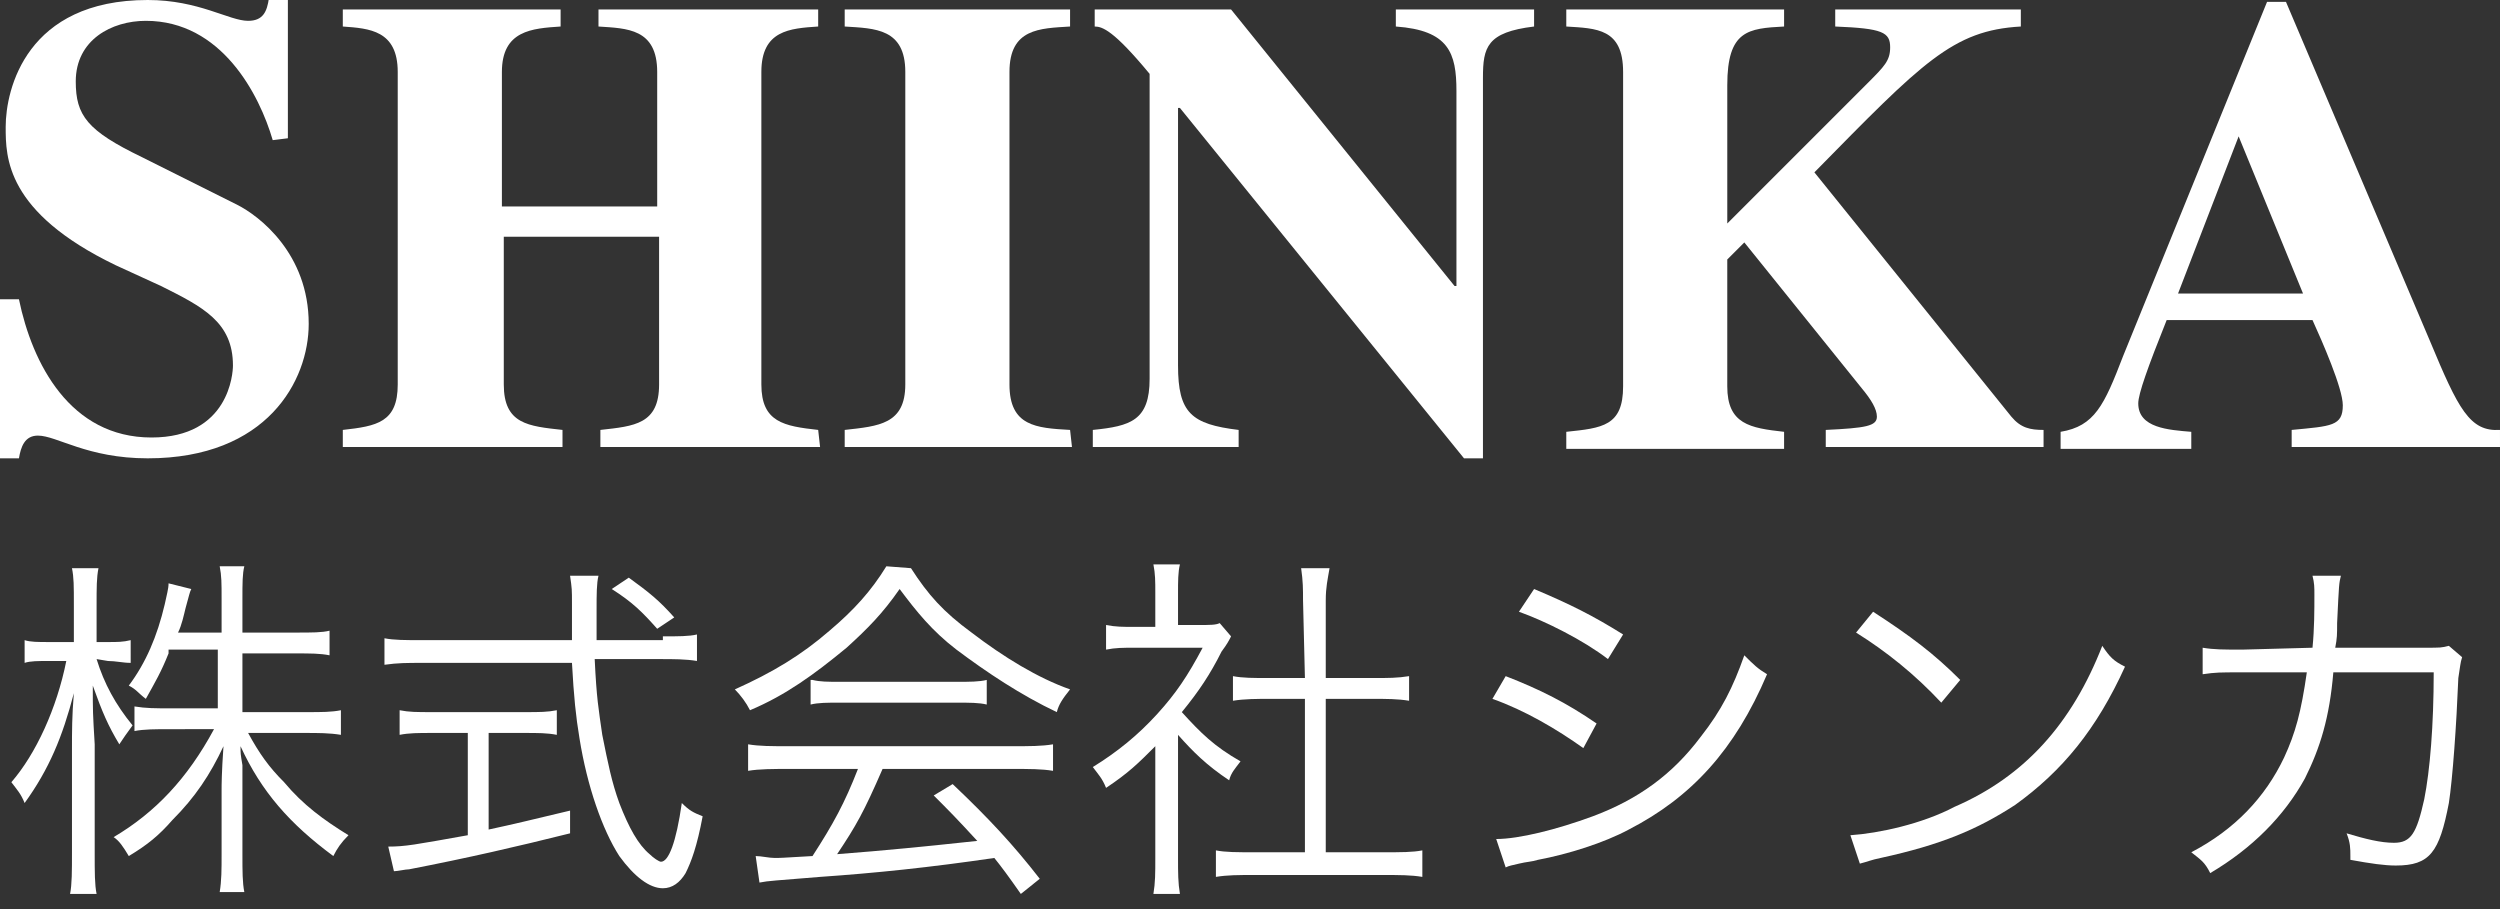 <?xml version="1.0" encoding="utf-8"?>
<!-- Generator: Adobe Illustrator 27.2.0, SVG Export Plug-In . SVG Version: 6.00 Build 0)  -->
<svg version="1.1" id="レイヤー_1" xmlns="http://www.w3.org/2000/svg" xmlns:xlink="http://www.w3.org/1999/xlink" x="0px"
	 y="0px" viewBox="0 0 132 48" style="enable-background:new 0 0 132 48;" xml:space="preserve">
<rect x="0" y="0" width="132" height="48" fill="#333333" stroke="none"/>
<style type="text/css">
	.st0{fill:#FFFFFF;}
</style>
<path class="st0" d="M14.4,7.4C13.7,5,11.7,1.1,7.7,1.1C5.9,1.1,4,2.1,4,4.3c0,1.8,0.6,2.6,3.5,4l5,2.5c1.2,0.6,3.8,2.6,3.8,6.3
	c0,3-2.2,7.1-8.5,7.1C4.6,24.2,3,23,2,23c-0.7,0-0.9,0.6-1,1.2H0v-8.4h1c0.7,3.4,2.7,7.3,7,7.3c4.1,0,4.3-3.4,4.3-3.8
	c0-2.3-1.6-3.1-3.8-4.2L6.1,14c-5.8-2.8-5.8-5.7-5.8-7.3c0-2,1.1-6.7,7.5-6.7c2.7,0,4.3,1.1,5.3,1.1c0.8,0,1-0.5,1.1-1.2h1v7.4
	L14.4,7.4L14.4,7.4z"/>
<path class="st0" d="M43.3,23.6H31.7v-0.9c1.8-0.2,3.1-0.3,3.1-2.4v-7.8h-8.2v7.8c0,2.1,1.3,2.2,3.1,2.4v0.9H18.1v-0.9
	c1.8-0.2,2.9-0.4,2.9-2.4V3.8c0-2.2-1.5-2.3-2.9-2.4V0.5h11.5v0.9c-1.5,0.1-3.1,0.2-3.1,2.4v7.1h8.2V3.8c0-2.3-1.6-2.3-3.1-2.4V0.5
	h11.6v0.9c-1.5,0.1-3,0.2-3,2.4v16.5c0,2,1.2,2.2,3,2.4L43.3,23.6L43.3,23.6z"/>
<path class="st0" d="M56.6,23.6h-12v-0.9c1.8-0.2,3.2-0.3,3.2-2.4V3.8c0-2.3-1.6-2.3-3.2-2.4V0.5h11.9v0.9c-1.6,0.1-3.2,0.1-3.2,2.4
	v16.5c0,2.2,1.4,2.3,3.2,2.4L56.6,23.6L56.6,23.6z"/>
<path class="st0" d="M57.7,22.7c2-0.2,3-0.5,3-2.7V3.9c-1.9-2.3-2.5-2.5-2.9-2.5V0.5H65l11.8,14.6h0.1V4.8c0-2-0.4-3.2-3.2-3.4V0.5
	H81v0.9c-2.5,0.3-2.7,1.1-2.7,2.7v20.1h-1l-15-18.5h-0.1v13.6c0,2.5,0.7,3.1,3.2,3.4v0.9h-7.7V22.7z"/>
<path class="st0" d="M107.9,23.6H96.4v-0.9c2.1-0.1,2.7-0.2,2.7-0.7c0-0.4-0.3-0.9-0.8-1.5l-6.2-7.7l-0.9,0.9v6.7c0,2,1.2,2.2,3,2.4
	v0.9H82.7v-0.9c1.9-0.2,3-0.3,3-2.4V3.8c0-2.3-1.4-2.3-3-2.4V0.5h11.5v0.9c-1.9,0.1-3,0.2-3,3.1v7.3l7.4-7.4
	c0.9-0.9,1.2-1.2,1.2-1.9c0-0.8-0.4-1-2.9-1.1V0.5h9.8v0.9c-3.6,0.2-5.2,1.9-10.9,7.7L106.2,22c0.5,0.6,1,0.7,1.7,0.7
	C107.9,22.7,107.9,23.6,107.9,23.6z"/>
<path class="st0" d="M132,23.6h-11v-0.9c2.1-0.2,2.7-0.2,2.7-1.3c0-0.9-1.1-3.4-1.6-4.5h-7.7c-1,2.5-1.5,3.9-1.5,4.4
	c0,1.3,1.6,1.4,2.8,1.5v0.9h-6.9v-0.9c1.8-0.3,2.3-1.4,3.3-4l7.6-18.7h1l7.6,17.9c1.5,3.6,2.1,4.8,3.7,4.7V23.6z M121.6,15.5
	l-3.4-8.3l-3.2,8.3H121.6z"/>
<path class="st0" d="M5.1,34.8c0.4,1.3,1,2.4,1.9,3.5c-0.3,0.4-0.5,0.7-0.7,1c-0.6-1-0.9-1.7-1.4-3.1c0,1.4,0,1.4,0.1,3.1V45
	c0,1.1,0,1.7,0.1,2.2H3.7C3.8,46.7,3.8,46,3.8,45v-5.4c0-1,0-1.8,0.1-3c-0.6,2.3-1.3,4-2.6,5.8c-0.2-0.5-0.4-0.7-0.7-1.1
	c1.3-1.5,2.4-3.9,2.9-6.4H2.6c-0.6,0-1,0-1.3,0.1v-1.2c0.3,0.1,0.7,0.1,1.3,0.1h1.3V32c0-1.1,0-1.5-0.1-2h1.4c-0.1,0.5-0.1,1-0.1,2
	v1.9h0.6c0.5,0,0.8,0,1.2-0.1V35c-0.4,0-0.8-0.1-1.2-0.1L5.1,34.8L5.1,34.8z M8.9,34.5c-0.4,1-0.7,1.5-1.2,2.4
	c-0.4-0.3-0.5-0.5-0.9-0.7c0.9-1.2,1.5-2.6,1.9-4.3c0.1-0.5,0.2-0.8,0.2-1.1l1.2,0.3c-0.1,0.2-0.1,0.3-0.3,1
	c-0.1,0.4-0.2,0.9-0.4,1.3h2.3v-1.8c0-0.8,0-1.2-0.1-1.7h1.3c-0.1,0.4-0.1,0.9-0.1,1.7v1.8h2.8c0.9,0,1.4,0,1.8-0.1v1.3
	c-0.5-0.1-1-0.1-1.8-0.1h-2.8v3.1h3.4c0.8,0,1.3,0,1.8-0.1v1.3c-0.6-0.1-1.2-0.1-1.9-0.1h-3c0.6,1.1,1.1,1.8,1.9,2.6
	c1,1.2,2.1,2,3.4,2.8c-0.4,0.4-0.6,0.7-0.8,1.1c-2.3-1.7-3.8-3.4-4.9-5.8c0,0.4,0,0.4,0.1,1c0,0.3,0,0.8,0,1.3v3.4
	c0,0.9,0,1.5,0.1,2h-1.3c0.1-0.6,0.1-1.2,0.1-2v-3.4c0-0.2,0-0.9,0.1-2.3c-0.7,1.5-1.5,2.7-2.7,3.9c-0.7,0.8-1.3,1.3-2.3,1.9
	c-0.3-0.5-0.5-0.8-0.8-1c2.2-1.3,3.9-3.1,5.3-5.7H9c-0.8,0-1.4,0-1.9,0.1v-1.3c0.6,0.1,1.1,0.1,1.9,0.1h2.5v-3.1H8.9V34.5z"/>
<path class="st0" d="M35,33.6c0.8,0,1.4,0,1.8-0.1v1.4c-0.6-0.1-1.2-0.1-2-0.1h-3.4c0.1,2.1,0.2,2.6,0.4,4c0.3,1.5,0.5,2.5,0.9,3.6
	c0.5,1.3,1,2.2,1.6,2.7c0.2,0.2,0.5,0.4,0.6,0.4c0.4,0,0.8-1,1.1-3.1c0.4,0.4,0.6,0.5,1.1,0.7c-0.3,1.6-0.6,2.4-0.9,3
	c-0.3,0.5-0.7,0.8-1.2,0.8c-0.7,0-1.5-0.6-2.3-1.7c-0.9-1.4-1.7-3.7-2.1-6.2c-0.2-1.2-0.3-2.2-0.4-4h-7.9c-0.8,0-1.3,0-2,0.1v-1.4
	c0.5,0.1,1.1,0.1,2,0.1h7.9c0-0.6,0-0.6,0-1.9c0-0.8,0-0.8-0.1-1.5h1.5c-0.1,0.4-0.1,1-0.1,1.8c0,0.4,0,0.8,0,1.6H35V33.6z
	 M22.8,38.7c-0.7,0-1.2,0-1.7,0.1v-1.3c0.5,0.1,0.9,0.1,1.7,0.1h4.9c0.8,0,1.2,0,1.7-0.1v1.3c-0.5-0.1-1-0.1-1.7-0.1h-1.9v5.1
	c1.4-0.3,2.2-0.5,4.3-1V44c-2.8,0.7-5.4,1.3-8.5,1.9c-0.2,0-0.6,0.1-0.8,0.1l-0.3-1.3c0.9,0,1.4-0.1,4.2-0.6v-5.4H22.8z M34.7,33.2
	c-0.8-0.9-1.3-1.4-2.4-2.1l0.9-0.6c1.1,0.8,1.6,1.2,2.4,2.1L34.7,33.2z"/>
<path class="st0" d="M48.1,30c0.9,1.4,1.7,2.3,3.2,3.4c1.7,1.3,3.5,2.4,5.2,3c-0.4,0.5-0.6,0.8-0.7,1.2c-1.9-0.9-3.7-2.1-5.3-3.3
	c-1.3-1-2.1-2-3-3.2c-0.9,1.3-1.7,2.1-2.8,3.1c-1.7,1.4-3.2,2.5-5.1,3.3c-0.2-0.4-0.5-0.8-0.8-1.1c2-0.9,3.5-1.8,5-3.1
	c1.3-1.1,2.2-2.1,3-3.4L48.1,30L48.1,30z M41.7,40.6c-0.9,0-1.6,0-2.2,0.1v-1.4c0.6,0.1,1.2,0.1,2.2,0.1h11.7c1,0,1.6,0,2.2-0.1v1.4
	c-0.6-0.1-1.2-0.1-2.2-0.1h-6.8c-1,2.3-1.4,3-2.4,4.5c2.6-0.2,4.6-0.4,7.4-0.7c-1.1-1.2-1.5-1.6-2.3-2.4l1-0.6
	c1.9,1.8,3.2,3.2,4.6,5l-1,0.8c-0.7-1-1-1.4-1.4-1.9c-3.4,0.5-6.3,0.8-9.2,1c-2.4,0.2-2.7,0.2-3.2,0.3l-0.2-1.4c0.3,0,0.7,0.1,1,0.1
	s0.3,0,2-0.1c1.1-1.7,1.7-2.8,2.4-4.6C45.3,40.6,41.7,40.6,41.7,40.6z M42.9,35.9c0.4,0.1,0.8,0.1,1.5,0.1h6.1c0.7,0,1.2,0,1.6-0.1
	v1.3c-0.4-0.1-0.9-0.1-1.6-0.1h-6.2c-0.6,0-1.1,0-1.5,0.1v-1.3H42.9z"/>
<path class="st0" d="M62.2,45.3c0,0.8,0,1.3,0.1,1.9h-1.4c0.1-0.6,0.1-1.1,0.1-1.9v-5.9c-0.9,0.9-1.4,1.4-2.6,2.2
	c-0.2-0.5-0.4-0.7-0.7-1.1c1.3-0.8,2.4-1.7,3.4-2.8s1.6-2,2.4-3.5h-3.6c-0.6,0-1,0-1.5,0.1V33c0.5,0.1,0.9,0.1,1.5,0.1H61v-1.8
	c0-0.6,0-1-0.1-1.5h1.4c-0.1,0.4-0.1,0.9-0.1,1.5V33h1.1c0.6,0,0.9,0,1.1-0.1l0.6,0.7c-0.1,0.2-0.2,0.4-0.5,0.8
	c-0.6,1.2-1.2,2.1-2.1,3.2c1,1.1,1.7,1.8,3.1,2.6c-0.3,0.4-0.5,0.6-0.6,1c-1.2-0.8-1.9-1.5-2.7-2.4V45.3z M68.8,31.7
	c0-0.6,0-1-0.1-1.7h1.5c-0.1,0.6-0.2,1-0.2,1.7v4.1h2.5c0.8,0,1.3,0,1.9-0.1V37c-0.6-0.1-1.2-0.1-1.9-0.1H70V45h3c1,0,1.6,0,2.1-0.1
	v1.4c-0.6-0.1-1.2-0.1-2.1-0.1h-6.8c-0.8,0-1.4,0-2,0.1v-1.4c0.5,0.1,1.1,0.1,2.1,0.1h2.6v-8.1H67c-0.6,0-1.3,0-1.9,0.1v-1.3
	c0.5,0.1,1.1,0.1,1.9,0.1h1.9L68.8,31.7L68.8,31.7z"/>
<path class="st0" d="M79.5,35.7c1.8,0.7,3.2,1.4,4.8,2.5l-0.7,1.3c-1.4-1-3.1-2-4.8-2.6L79.5,35.7z M79,44.3c1.2,0,3.2-0.5,5.1-1.2
	c2.4-0.9,4.2-2.2,5.7-4.2c1.1-1.4,1.7-2.6,2.3-4.3c0.5,0.5,0.7,0.7,1.2,1c-1.7,4-4,6.5-7.3,8.2c-1.3,0.7-3.2,1.3-4.8,1.6
	c-0.3,0.1-0.6,0.1-1,0.2s-0.5,0.1-0.7,0.2L79,44.3z M81,31.1c1.9,0.8,3.1,1.4,4.7,2.4l-0.8,1.3c-1.3-1-3.3-2-4.7-2.5L81,31.1z"/>
<path class="st0" d="M97.7,44.1c1.5-0.1,3.8-0.6,5.5-1.5c3.7-1.6,6.2-4.4,7.8-8.5c0.4,0.6,0.6,0.8,1.2,1.1c-1.5,3.3-3.3,5.5-5.8,7.3
	c-2,1.3-3.9,2.1-7.1,2.8c-0.5,0.1-0.7,0.2-1.1,0.3L97.7,44.1z M98.9,32.3c2,1.3,3.2,2.2,4.6,3.6l-1,1.2c-1.4-1.5-2.9-2.7-4.5-3.7
	L98.9,32.3z"/>
<path class="st0" d="M122.1,34.2c0.1-1,0.1-2,0.1-2.8c0-0.4,0-0.6-0.1-1h1.5c-0.1,0.4-0.1,0.4-0.2,2.5c0,0.6,0,0.8-0.1,1.3h4.7
	c0.9,0,0.9,0,1.3-0.1l0.7,0.6c-0.1,0.3-0.1,0.5-0.2,1.1c-0.1,2.5-0.3,5.3-0.5,6.6c-0.5,2.6-1,3.3-2.8,3.3c-0.6,0-1.3-0.1-2.4-0.3
	c0-0.1,0-0.2,0-0.2c0-0.4,0-0.7-0.2-1.2c1,0.3,1.8,0.5,2.5,0.5c0.9,0,1.2-0.5,1.6-2.3c0.3-1.5,0.5-3.9,0.5-6.7h-5.3
	c-0.2,2.4-0.7,4-1.5,5.6c-1.1,2-2.8,3.7-5,5c-0.3-0.6-0.5-0.7-1-1.1c2.3-1.2,3.9-2.9,4.9-5c0.6-1.3,0.9-2.4,1.2-4.5h-3.5
	c-1.1,0-1.3,0-2,0.1v-1.4c0.6,0.1,1.1,0.1,2.1,0.1L122.1,34.2z"/>
</svg>

